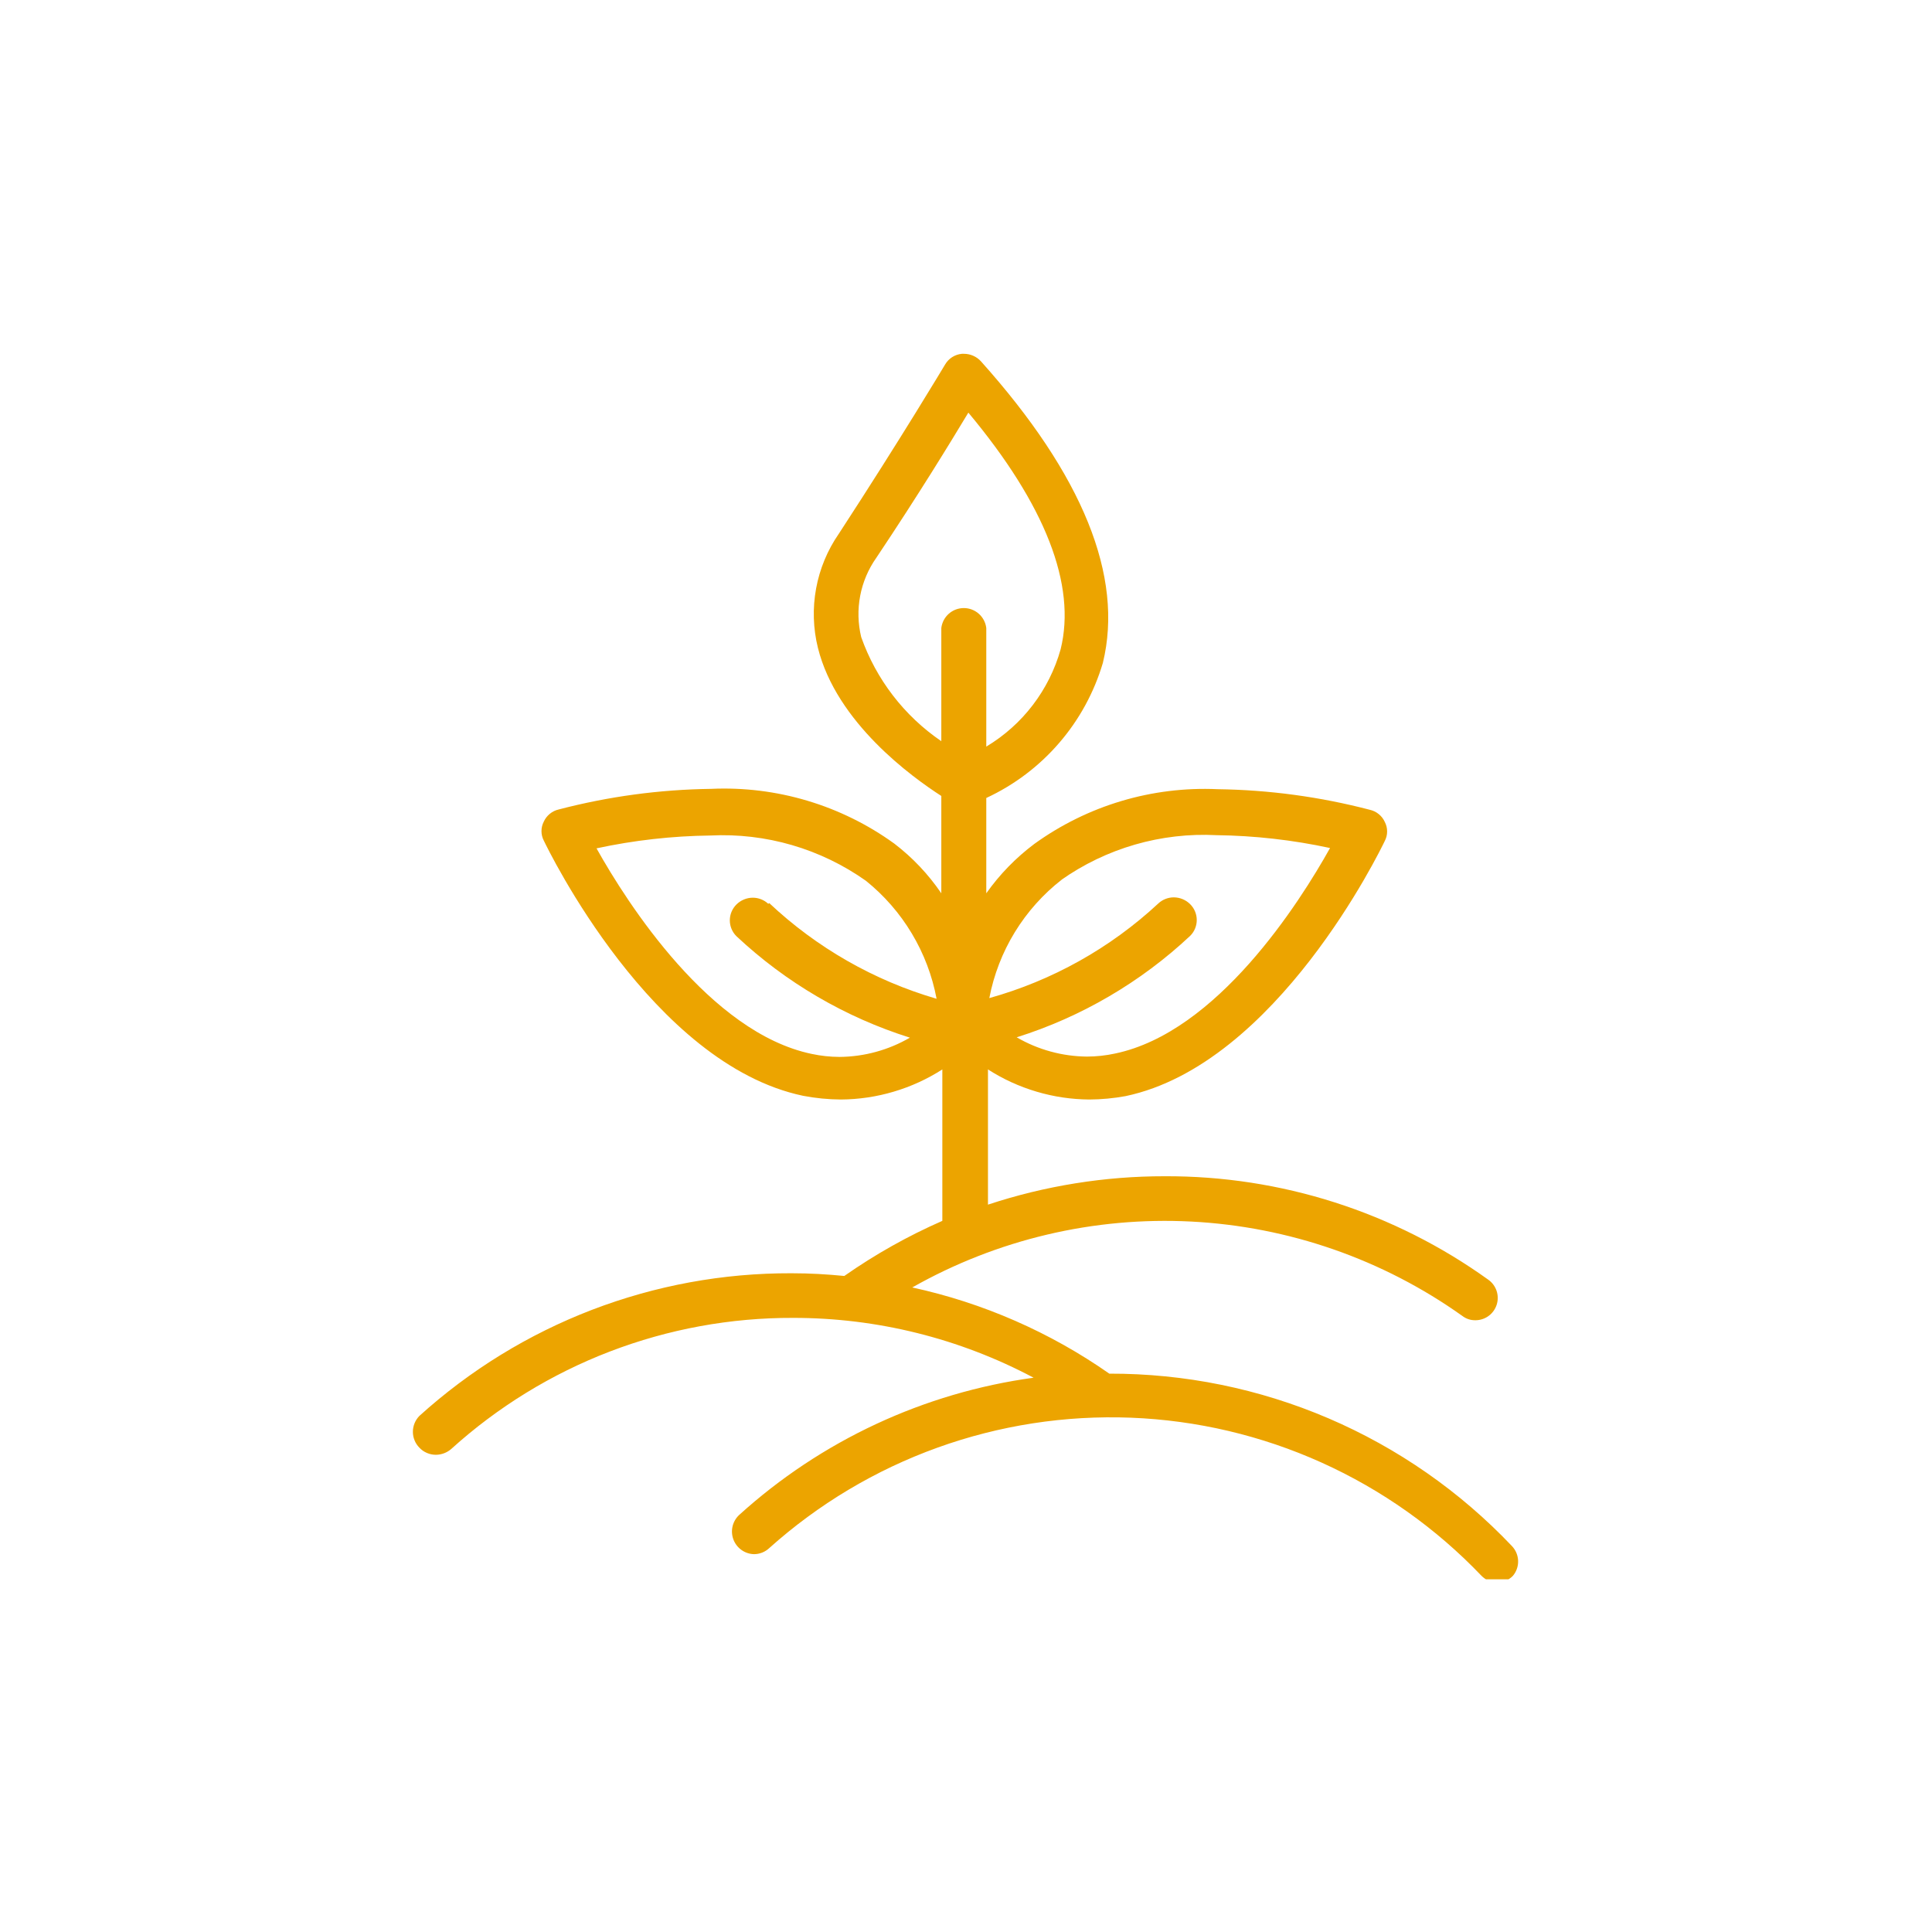 <?xml version="1.0" encoding="UTF-8"?>
<svg xmlns="http://www.w3.org/2000/svg" xmlns:xlink="http://www.w3.org/1999/xlink" width="1000" zoomAndPan="magnify" viewBox="0 0 750 750" height="1000" preserveAspectRatio="xMidYMid meet" version="1.0">
  <defs>
    <clipPath id="abca95f87d">
      <path d="M 160 137 L 590 137 L 590 613.074 L 160 613.074 Z M 160 137 " clip-rule="nonzero"></path>
    </clipPath>
  </defs>
  <g clip-path="url(#abca95f87d)">
    <path fill="#eca400" d="M 586.926 600.176 C 581.906 594.887 576.633 589.867 571.105 585.117 C 565.578 580.363 559.82 575.906 553.84 571.742 C 547.855 567.578 541.676 563.727 535.301 560.191 C 528.926 556.656 522.387 553.453 515.688 550.582 C 508.984 547.715 502.156 545.191 495.199 543.02 C 488.238 540.844 481.191 539.031 474.047 537.574 C 466.902 536.117 459.707 535.031 452.453 534.309 C 445.199 533.586 437.926 533.234 430.637 533.25 C 419.121 525.195 406.922 518.352 394.047 512.719 C 381.168 507.086 367.863 502.777 354.133 499.789 C 358.227 497.473 362.395 495.301 366.641 493.277 C 370.887 491.258 375.203 489.387 379.582 487.672 C 383.961 485.953 388.395 484.395 392.883 482.992 C 397.375 481.59 401.906 480.352 406.484 479.27 C 411.062 478.188 415.672 477.27 420.316 476.516 C 424.961 475.762 429.621 475.176 434.309 474.75 C 438.992 474.328 443.684 474.07 448.387 473.98 C 453.09 473.891 457.789 473.965 462.488 474.207 C 467.188 474.449 471.867 474.859 476.535 475.434 C 481.207 476.008 485.848 476.746 490.465 477.652 C 495.078 478.555 499.656 479.621 504.199 480.848 C 508.738 482.074 513.23 483.465 517.672 485.008 C 522.113 486.555 526.496 488.258 530.816 490.113 C 535.141 491.973 539.391 493.98 543.57 496.137 C 547.746 498.297 551.844 500.602 555.863 503.047 C 559.879 505.496 563.801 508.086 567.633 510.812 C 569.145 511.969 570.848 512.539 572.75 512.52 C 573.672 512.52 574.57 512.375 575.445 512.09 C 576.32 511.805 577.129 511.391 577.871 510.848 C 578.617 510.305 579.254 509.656 579.793 508.91 C 580.328 508.16 580.738 507.348 581.016 506.473 C 581.293 505.594 581.43 504.695 581.418 503.773 C 581.41 502.855 581.258 501.957 580.965 501.086 C 580.668 500.215 580.246 499.41 579.695 498.672 C 579.145 497.934 578.492 497.301 577.738 496.77 C 573.199 493.512 568.543 490.434 563.766 487.535 C 558.984 484.641 554.102 481.938 549.109 479.426 C 544.117 476.914 539.035 474.602 533.863 472.484 C 528.691 470.371 523.445 468.465 518.121 466.762 C 512.801 465.062 507.422 463.57 501.98 462.293 C 496.543 461.012 491.062 459.949 485.539 459.098 C 480.016 458.25 474.469 457.617 468.895 457.203 C 463.324 456.789 457.746 456.594 452.156 456.617 C 440.496 456.605 428.91 457.523 417.398 459.375 C 405.887 461.223 394.598 463.977 383.527 467.641 L 383.527 415.148 C 389.402 418.918 395.688 421.793 402.383 423.777 C 409.074 425.766 415.914 426.781 422.895 426.828 C 427.613 426.801 432.293 426.363 436.934 425.516 C 495.594 413.18 535.879 329.984 537.582 326.441 C 538.18 325.289 538.477 324.066 538.477 322.77 C 538.477 321.469 538.18 320.246 537.582 319.094 C 537.043 317.898 536.266 316.887 535.25 316.055 C 534.234 315.223 533.09 314.664 531.809 314.371 C 512.406 309.305 492.68 306.637 472.629 306.363 C 466.316 306.078 460.023 306.324 453.754 307.098 C 447.48 307.871 441.32 309.16 435.266 310.973 C 429.211 312.781 423.352 315.082 417.684 317.879 C 412.02 320.672 406.625 323.922 401.504 327.621 C 394.293 333.039 388.082 339.426 382.871 346.781 L 382.871 309.777 C 385.574 308.523 388.203 307.129 390.758 305.594 C 393.312 304.062 395.777 302.398 398.156 300.602 C 400.535 298.805 402.809 296.891 404.984 294.852 C 407.16 292.816 409.219 290.668 411.164 288.41 C 413.109 286.156 414.934 283.801 416.629 281.352 C 418.324 278.902 419.887 276.371 421.312 273.754 C 422.738 271.137 424.023 268.453 425.164 265.703 C 426.305 262.949 427.301 260.145 428.145 257.285 C 436.277 223.824 420.402 184.457 380.77 140.234 C 379.926 139.316 378.934 138.605 377.793 138.105 C 376.652 137.602 375.457 137.348 374.211 137.348 L 373.422 137.348 C 372.746 137.406 372.086 137.547 371.445 137.766 C 370.805 137.984 370.195 138.273 369.625 138.641 C 369.055 139.008 368.535 139.434 368.066 139.926 C 367.602 140.418 367.199 140.957 366.859 141.547 C 366.859 141.547 350.195 169.496 325.656 207.16 C 323.441 210.355 321.59 213.746 320.098 217.336 C 318.605 220.93 317.508 224.637 316.809 228.461 C 316.105 232.281 315.816 236.137 315.938 240.023 C 316.055 243.91 316.586 247.738 317.52 251.512 C 324.738 280.512 354 301.641 365.418 308.988 L 365.418 346.781 C 360.371 339.375 354.293 332.945 347.176 327.492 C 342.059 323.789 336.664 320.543 330.996 317.746 C 325.328 314.953 319.469 312.648 313.414 310.84 C 307.363 309.031 301.199 307.738 294.93 306.965 C 288.656 306.191 282.367 305.949 276.055 306.234 C 256.004 306.504 236.273 309.172 216.871 314.238 C 215.594 314.531 214.445 315.094 213.43 315.926 C 212.418 316.754 211.637 317.766 211.098 318.961 C 210.504 320.113 210.203 321.34 210.203 322.637 C 210.203 323.934 210.504 325.16 211.098 326.312 C 212.805 329.855 253.09 413.051 311.746 425.387 C 316.602 426.316 321.5 426.797 326.445 426.828 C 333.426 426.781 340.262 425.766 346.957 423.777 C 353.648 421.793 359.934 418.918 365.812 415.148 L 365.812 473.938 C 352.422 479.816 339.738 486.945 327.758 495.328 C 320.934 494.672 314.633 494.277 307.152 494.277 C 300.559 494.258 293.977 494.539 287.406 495.125 C 280.836 495.715 274.309 496.602 267.82 497.793 C 261.336 498.984 254.918 500.473 248.566 502.258 C 242.219 504.043 235.965 506.113 229.805 508.477 C 223.648 510.84 217.613 513.48 211.699 516.402 C 205.785 519.32 200.02 522.508 194.398 525.961 C 188.781 529.414 183.332 533.121 178.055 537.078 C 172.777 541.035 167.695 545.227 162.809 549.652 C 162.406 550.062 162.047 550.504 161.734 550.98 C 161.418 551.457 161.152 551.961 160.938 552.488 C 160.719 553.02 160.559 553.562 160.445 554.125 C 160.336 554.684 160.281 555.25 160.281 555.82 C 160.281 556.395 160.336 556.961 160.445 557.52 C 160.559 558.082 160.719 558.625 160.938 559.152 C 161.152 559.684 161.418 560.188 161.734 560.664 C 162.047 561.141 162.406 561.582 162.809 561.988 C 163.641 562.875 164.617 563.555 165.738 564.035 C 166.855 564.512 168.02 564.75 169.238 564.746 C 170.324 564.734 171.371 564.535 172.387 564.152 C 173.402 563.77 174.32 563.223 175.141 562.516 C 179.641 558.441 184.316 554.586 189.172 550.945 C 194.027 547.309 199.039 543.898 204.207 540.723 C 209.379 537.547 214.684 534.617 220.125 531.93 C 225.562 529.246 231.117 526.816 236.781 524.645 C 242.449 522.473 248.203 520.566 254.043 518.926 C 259.883 517.285 265.789 515.918 271.758 514.824 C 277.727 513.73 283.73 512.914 289.773 512.375 C 295.82 511.836 301.875 511.578 307.941 511.598 C 316.043 511.594 324.117 512.086 332.16 513.066 C 340.203 514.051 348.156 515.523 356.02 517.48 C 363.883 519.438 371.598 521.867 379.16 524.77 C 386.727 527.672 394.086 531.023 401.242 534.824 C 390.652 536.277 380.23 538.512 369.977 541.527 C 359.727 544.547 349.754 548.312 340.066 552.828 C 330.379 557.344 321.086 562.559 312.18 568.469 C 303.277 574.383 294.867 580.926 286.945 588.102 C 286.305 588.699 285.77 589.375 285.332 590.129 C 284.895 590.887 284.574 591.688 284.375 592.539 C 284.18 593.391 284.109 594.25 284.168 595.121 C 284.223 595.992 284.41 596.836 284.719 597.652 C 285.027 598.469 285.449 599.223 285.984 599.914 C 286.52 600.605 287.141 601.203 287.855 601.707 C 288.566 602.215 289.336 602.605 290.168 602.879 C 290.996 603.156 291.848 603.305 292.719 603.324 C 293.816 603.32 294.875 603.113 295.898 602.707 C 296.918 602.297 297.824 601.719 298.625 600.965 C 301 598.836 303.422 596.766 305.898 594.754 C 308.371 592.742 310.891 590.793 313.461 588.902 C 316.027 587.012 318.637 585.184 321.293 583.418 C 323.949 581.652 326.645 579.953 329.383 578.32 C 332.121 576.684 334.895 575.117 337.711 573.617 C 340.523 572.113 343.371 570.68 346.25 569.316 C 349.133 567.953 352.047 566.66 354.992 565.434 C 357.934 564.211 360.906 563.059 363.906 561.977 C 366.906 560.895 369.93 559.887 372.977 558.953 C 376.023 558.016 379.094 557.152 382.184 556.367 C 385.273 555.578 388.379 554.863 391.504 554.227 C 394.629 553.586 397.766 553.023 400.914 552.535 C 404.066 552.051 407.227 551.637 410.398 551.301 C 413.57 550.965 416.746 550.707 419.93 550.523 C 423.113 550.344 426.297 550.238 429.488 550.207 C 432.676 550.176 435.863 550.227 439.047 550.348 C 442.234 550.473 445.414 550.672 448.594 550.949 C 451.77 551.227 454.938 551.582 458.094 552.012 C 461.254 552.441 464.402 552.945 467.539 553.527 C 470.672 554.105 473.793 554.762 476.895 555.492 C 480 556.227 483.082 557.031 486.148 557.91 C 489.211 558.789 492.254 559.742 495.273 560.766 C 498.293 561.793 501.285 562.891 504.25 564.059 C 507.219 565.23 510.152 566.469 513.059 567.781 C 515.965 569.094 518.84 570.473 521.68 571.922 C 524.52 573.371 527.324 574.887 530.09 576.473 C 532.855 578.055 535.586 579.707 538.273 581.422 C 540.961 583.137 543.605 584.914 546.207 586.758 C 548.809 588.602 551.367 590.504 553.875 592.469 C 556.387 594.438 558.848 596.461 561.262 598.543 C 563.676 600.629 566.035 602.77 568.348 604.969 C 570.656 607.164 572.91 609.418 575.113 611.723 C 575.512 612.129 575.945 612.492 576.414 612.812 C 576.883 613.133 577.383 613.402 577.906 613.625 C 578.43 613.844 578.969 614.012 579.527 614.125 C 580.086 614.238 580.648 614.293 581.215 614.293 C 581.785 614.293 582.348 614.238 582.906 614.125 C 583.461 614.012 584.004 613.844 584.527 613.625 C 585.051 613.402 585.547 613.133 586.016 612.812 C 586.488 612.492 586.922 612.129 587.316 611.723 C 587.656 611.316 587.957 610.887 588.215 610.426 C 588.477 609.965 588.691 609.484 588.863 608.984 C 589.035 608.484 589.16 607.973 589.238 607.449 C 589.316 606.93 589.348 606.402 589.328 605.875 C 589.309 605.348 589.242 604.824 589.129 604.309 C 589.016 603.793 588.859 603.289 588.652 602.805 C 588.445 602.316 588.199 601.852 587.906 601.41 C 587.617 600.969 587.289 600.559 586.926 600.176 Z M 298.23 350.852 C 297.41 350.086 296.48 349.5 295.438 349.094 C 294.395 348.684 293.312 348.484 292.195 348.488 C 291.016 348.496 289.879 348.73 288.789 349.184 C 287.699 349.637 286.734 350.281 285.895 351.113 C 285.488 351.516 285.121 351.953 284.801 352.43 C 284.48 352.906 284.207 353.406 283.988 353.938 C 283.766 354.465 283.598 355.012 283.484 355.574 C 283.371 356.137 283.316 356.707 283.316 357.281 C 283.316 357.855 283.371 358.422 283.484 358.984 C 283.598 359.547 283.766 360.094 283.988 360.621 C 284.207 361.152 284.48 361.652 284.801 362.129 C 285.121 362.605 285.488 363.043 285.895 363.445 C 295.5 372.445 305.98 380.27 317.344 386.914 C 328.703 393.559 340.66 398.855 353.215 402.816 C 349.066 405.227 344.68 407.062 340.055 408.332 C 335.426 409.598 330.715 410.254 325.918 410.293 C 322.246 410.281 318.617 409.887 315.027 409.113 C 275.66 400.848 243.512 350.719 231.57 329.328 C 246.145 326.188 260.883 324.527 275.793 324.344 C 281.133 324.078 286.461 324.258 291.777 324.883 C 297.09 325.508 302.312 326.566 307.449 328.062 C 312.586 329.559 317.562 331.473 322.379 333.797 C 327.199 336.125 331.789 338.832 336.156 341.926 C 339.703 344.781 342.973 347.926 345.965 351.359 C 348.957 354.793 351.621 358.465 353.961 362.375 C 356.301 366.281 358.281 370.363 359.895 374.621 C 361.512 378.879 362.738 383.246 363.582 387.723 C 357.531 385.957 351.609 383.844 345.809 381.383 C 340.012 378.918 334.375 376.125 328.906 372.996 C 323.438 369.871 318.168 366.434 313.105 362.684 C 308.039 358.938 303.215 354.902 298.625 350.586 Z M 411.871 341.664 C 416.242 338.582 420.836 335.883 425.652 333.57 C 430.473 331.254 435.449 329.355 440.586 327.871 C 445.723 326.383 450.945 325.336 456.258 324.723 C 461.57 324.105 466.895 323.938 472.234 324.211 C 487.098 324.406 501.793 326.066 516.324 329.199 C 504.383 350.586 472.496 400.715 432.867 408.98 C 429.277 409.758 425.648 410.148 421.977 410.164 C 417.18 410.121 412.469 409.469 407.84 408.199 C 403.215 406.934 398.828 405.094 394.68 402.684 C 407.234 398.727 419.191 393.426 430.551 386.781 C 441.914 380.137 452.395 372.316 462 363.316 C 462.406 362.914 462.773 362.473 463.094 362 C 463.414 361.523 463.688 361.02 463.906 360.492 C 464.129 359.961 464.297 359.414 464.41 358.852 C 464.523 358.289 464.578 357.723 464.578 357.148 C 464.578 356.574 464.523 356.008 464.41 355.445 C 464.297 354.883 464.129 354.336 463.906 353.805 C 463.688 353.277 463.414 352.773 463.094 352.297 C 462.773 351.824 462.406 351.383 462 350.98 C 461.16 350.148 460.195 349.508 459.105 349.051 C 458.016 348.598 456.879 348.367 455.699 348.355 C 454.578 348.352 453.5 348.555 452.457 348.961 C 451.414 349.367 450.48 349.953 449.664 350.719 C 445.023 355.031 440.145 359.051 435.023 362.781 C 429.906 366.512 424.582 369.922 419.055 373.016 C 413.531 376.113 407.84 378.867 401.984 381.281 C 396.129 383.699 390.152 385.758 384.051 387.461 C 384.918 382.93 386.184 378.516 387.848 374.211 C 389.512 369.91 391.547 365.793 393.957 361.859 C 396.367 357.926 399.109 354.238 402.188 350.801 C 405.262 347.363 408.621 344.23 412.266 341.402 Z M 375.914 160.18 C 405.836 196.004 417.906 227.105 411.738 252.039 C 410.641 255.957 409.18 259.738 407.363 263.383 C 405.543 267.027 403.398 270.465 400.926 273.703 C 398.457 276.938 395.703 279.91 392.664 282.625 C 389.629 285.336 386.363 287.738 382.871 289.832 L 382.871 243.77 C 382.805 243.242 382.695 242.727 382.535 242.219 C 382.375 241.711 382.172 241.219 381.926 240.75 C 381.676 240.277 381.387 239.832 381.059 239.414 C 380.73 238.996 380.367 238.609 379.969 238.258 C 379.57 237.906 379.145 237.59 378.688 237.316 C 378.234 237.043 377.758 236.809 377.258 236.621 C 376.762 236.434 376.25 236.289 375.727 236.195 C 375.203 236.098 374.676 236.051 374.145 236.051 C 373.613 236.051 373.086 236.098 372.562 236.195 C 372.039 236.289 371.527 236.434 371.027 236.621 C 370.531 236.809 370.055 237.043 369.598 237.316 C 369.145 237.59 368.719 237.906 368.32 238.258 C 367.918 238.609 367.555 238.996 367.227 239.414 C 366.898 239.832 366.609 240.277 366.363 240.75 C 366.117 241.219 365.914 241.711 365.754 242.219 C 365.594 242.727 365.484 243.242 365.418 243.77 L 365.418 287.73 C 361.84 285.289 358.477 282.582 355.328 279.609 C 352.18 276.637 349.285 273.434 346.645 270 C 344.004 266.57 341.652 262.949 339.582 259.145 C 337.516 255.34 335.762 251.398 334.316 247.312 C 333.68 244.684 333.328 242.012 333.262 239.305 C 333.199 236.598 333.418 233.914 333.93 231.254 C 334.438 228.594 335.223 226.02 336.285 223.527 C 337.344 221.039 338.656 218.688 340.223 216.477 C 356.625 191.938 368.961 171.73 375.914 160.18 Z M 374.602 140.105 Z M 374.602 140.105 " fill-opacity="1" fill-rule="nonzero"></path>
  </g>
</svg>